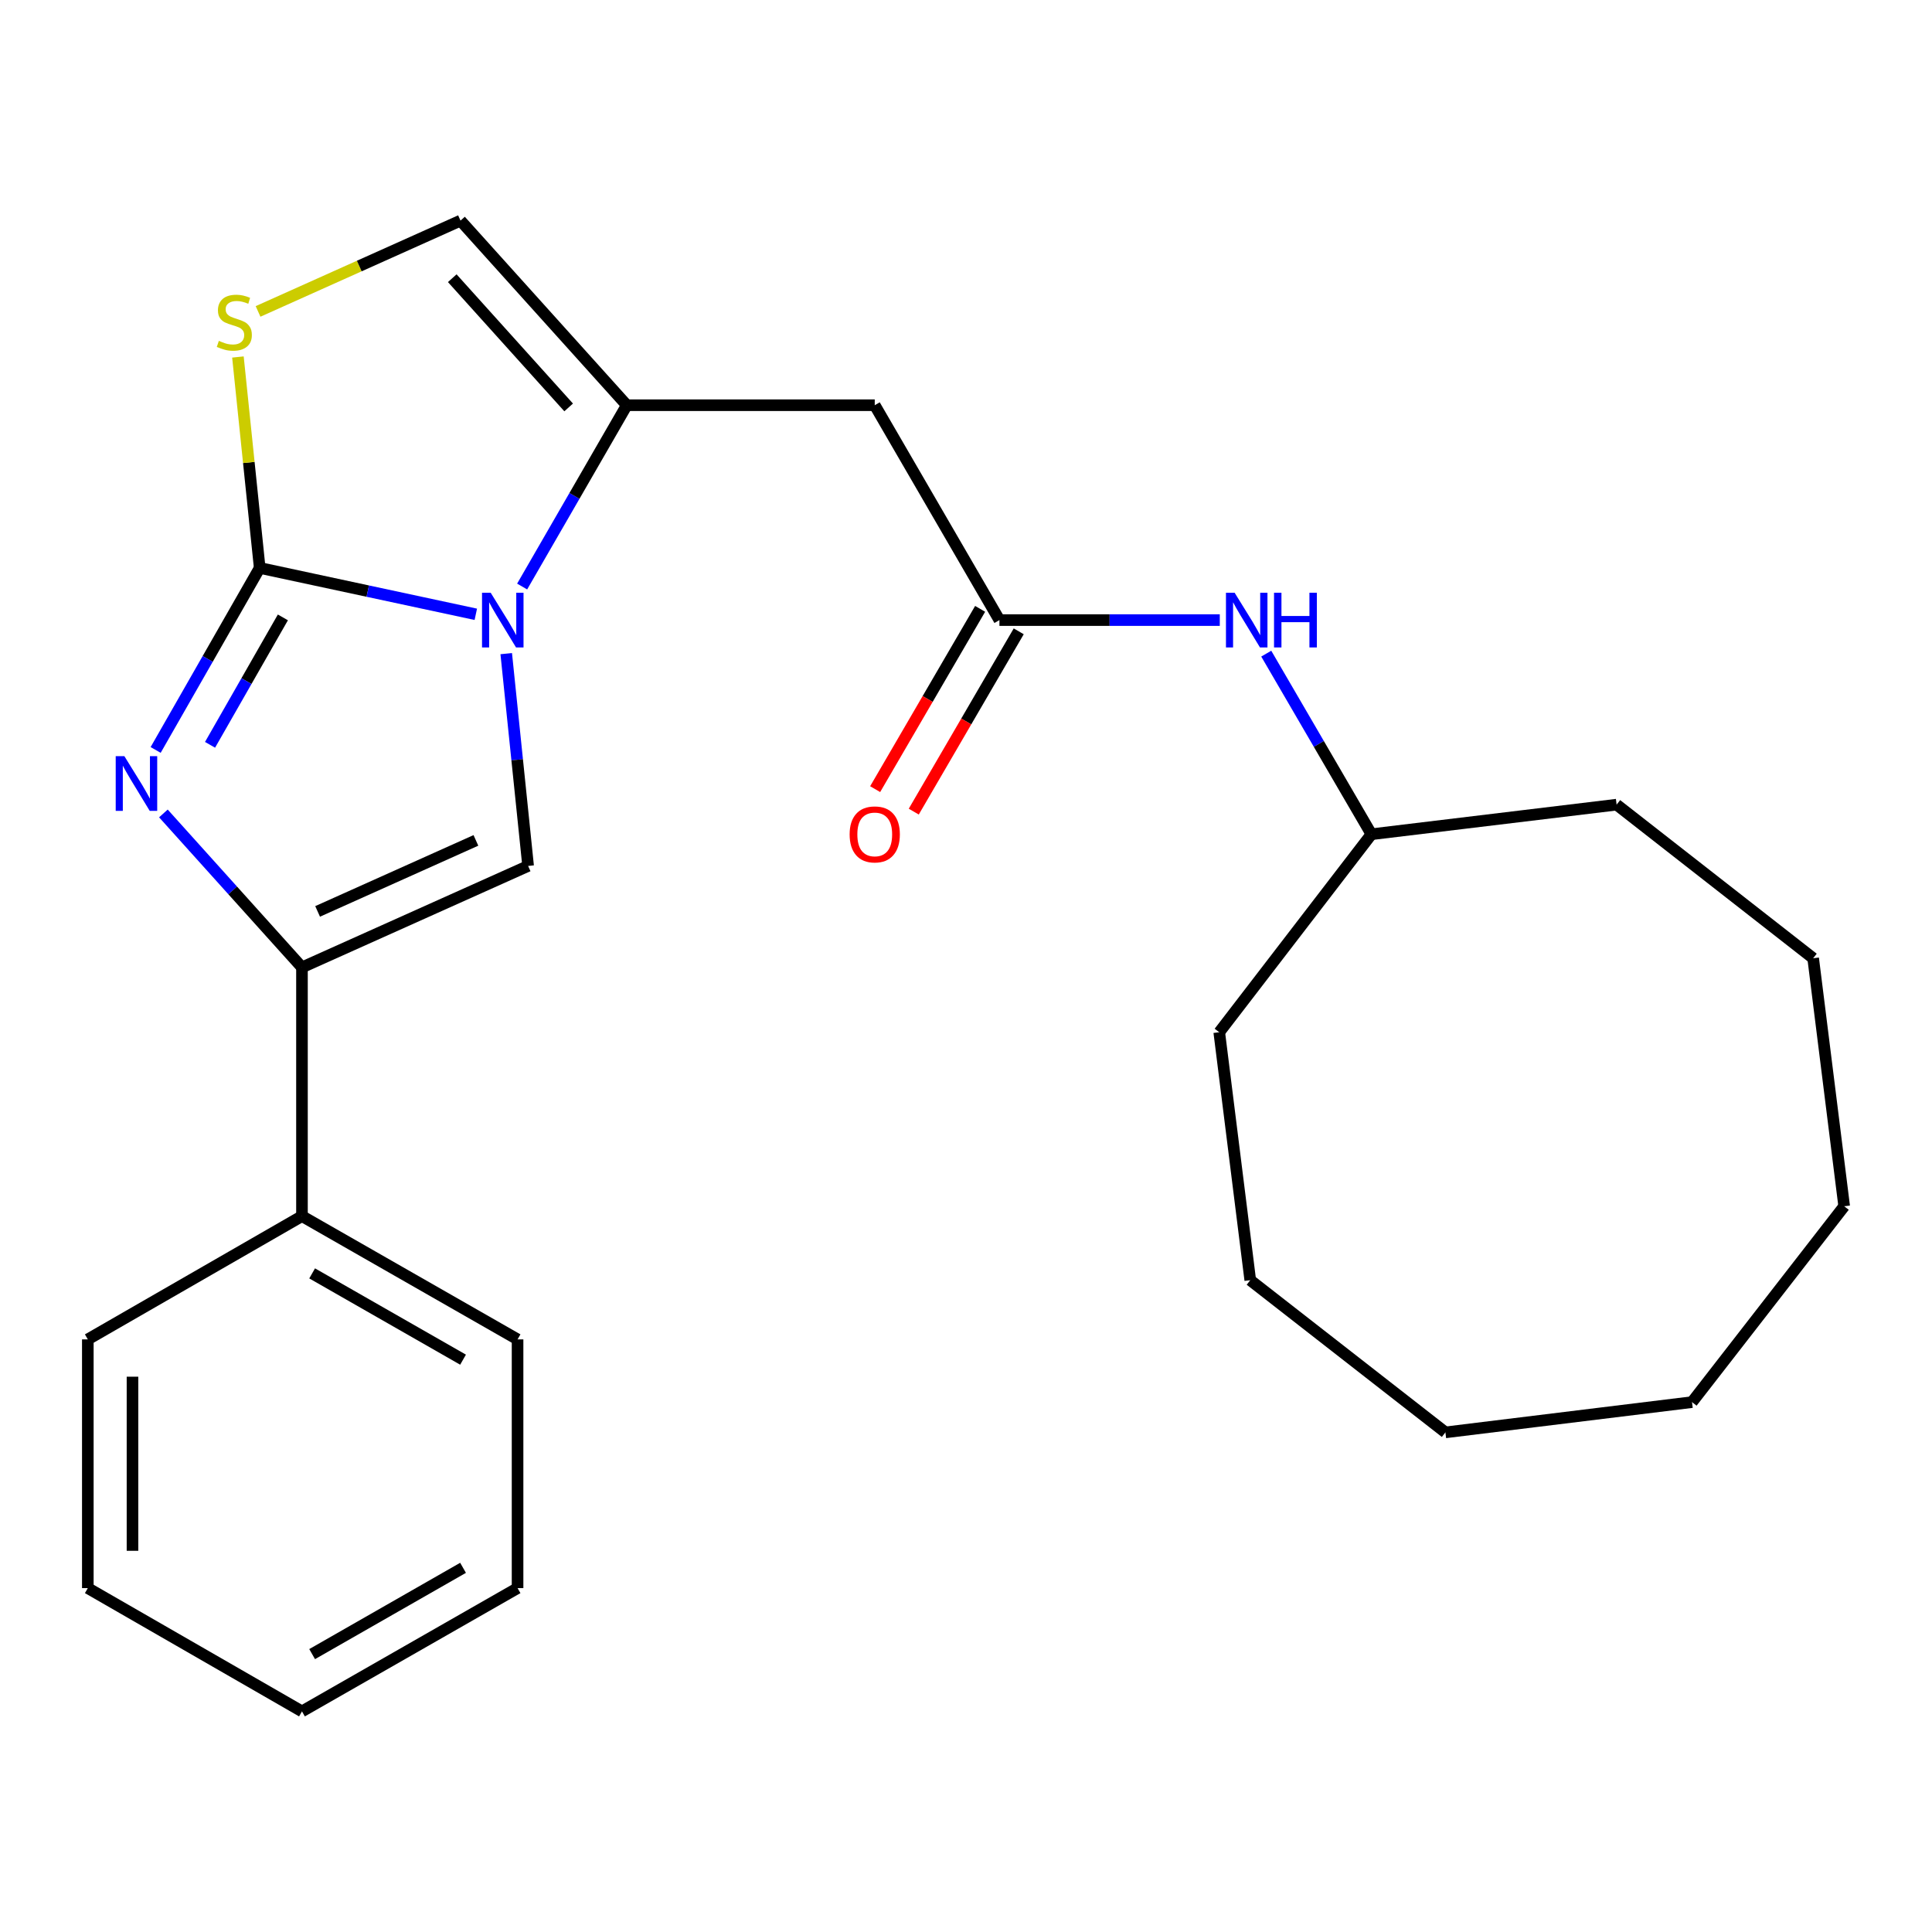<?xml version='1.0' encoding='iso-8859-1'?>
<svg version='1.1' baseProfile='full'
              xmlns='http://www.w3.org/2000/svg'
                      xmlns:rdkit='http://www.rdkit.org/xml'
                      xmlns:xlink='http://www.w3.org/1999/xlink'
                  xml:space='preserve'
width='1000px' height='1000px' viewBox='0 0 1000 1000'>
<!-- END OF HEADER -->
<rect style='opacity:1.0;fill:#FFFFFF;stroke:none' width='1000' height='1000' x='0' y='0'> </rect>
<path class='bond-0' d='M 134.424,293.955 L 190.351,305.958' style='fill:none;fill-rule:evenodd;stroke:#000000;stroke-width:6px;stroke-linecap:butt;stroke-linejoin:miter;stroke-opacity:1' />
<path class='bond-0' d='M 190.351,305.958 L 246.278,317.961' style='fill:none;fill-rule:evenodd;stroke:#0000FF;stroke-width:6px;stroke-linecap:butt;stroke-linejoin:miter;stroke-opacity:1' />
<path class='bond-1' d='M 134.424,293.955 L 107.494,341.063' style='fill:none;fill-rule:evenodd;stroke:#000000;stroke-width:6px;stroke-linecap:butt;stroke-linejoin:miter;stroke-opacity:1' />
<path class='bond-1' d='M 107.494,341.063 L 80.564,388.172' style='fill:none;fill-rule:evenodd;stroke:#0000FF;stroke-width:6px;stroke-linecap:butt;stroke-linejoin:miter;stroke-opacity:1' />
<path class='bond-1' d='M 146.419,319.563 L 127.568,352.539' style='fill:none;fill-rule:evenodd;stroke:#000000;stroke-width:6px;stroke-linecap:butt;stroke-linejoin:miter;stroke-opacity:1' />
<path class='bond-1' d='M 127.568,352.539 L 108.717,385.515' style='fill:none;fill-rule:evenodd;stroke:#0000FF;stroke-width:6px;stroke-linecap:butt;stroke-linejoin:miter;stroke-opacity:1' />
<path class='bond-5' d='M 134.424,293.955 L 128.787,239.369' style='fill:none;fill-rule:evenodd;stroke:#000000;stroke-width:6px;stroke-linecap:butt;stroke-linejoin:miter;stroke-opacity:1' />
<path class='bond-5' d='M 128.787,239.369 L 123.15,184.783' style='fill:none;fill-rule:evenodd;stroke:#CCCC00;stroke-width:6px;stroke-linecap:butt;stroke-linejoin:miter;stroke-opacity:1' />
<path class='bond-2' d='M 270.26,303.586 L 297.343,256.662' style='fill:none;fill-rule:evenodd;stroke:#0000FF;stroke-width:6px;stroke-linecap:butt;stroke-linejoin:miter;stroke-opacity:1' />
<path class='bond-2' d='M 297.343,256.662 L 324.425,209.738' style='fill:none;fill-rule:evenodd;stroke:#000000;stroke-width:6px;stroke-linecap:butt;stroke-linejoin:miter;stroke-opacity:1' />
<path class='bond-3' d='M 262.024,338.315 L 267.687,393.26' style='fill:none;fill-rule:evenodd;stroke:#0000FF;stroke-width:6px;stroke-linecap:butt;stroke-linejoin:miter;stroke-opacity:1' />
<path class='bond-3' d='M 267.687,393.26 L 273.35,448.206' style='fill:none;fill-rule:evenodd;stroke:#000000;stroke-width:6px;stroke-linecap:butt;stroke-linejoin:miter;stroke-opacity:1' />
<path class='bond-4' d='M 84.573,421.034 L 120.437,460.877' style='fill:none;fill-rule:evenodd;stroke:#0000FF;stroke-width:6px;stroke-linecap:butt;stroke-linejoin:miter;stroke-opacity:1' />
<path class='bond-4' d='M 120.437,460.877 L 156.3,500.719' style='fill:none;fill-rule:evenodd;stroke:#000000;stroke-width:6px;stroke-linecap:butt;stroke-linejoin:miter;stroke-opacity:1' />
<path class='bond-6' d='M 324.425,209.738 L 452.766,209.738' style='fill:none;fill-rule:evenodd;stroke:#000000;stroke-width:6px;stroke-linecap:butt;stroke-linejoin:miter;stroke-opacity:1' />
<path class='bond-25' d='M 324.425,209.738 L 238.359,114.192' style='fill:none;fill-rule:evenodd;stroke:#000000;stroke-width:6px;stroke-linecap:butt;stroke-linejoin:miter;stroke-opacity:1' />
<path class='bond-25' d='M 294.335,210.882 L 234.089,143.999' style='fill:none;fill-rule:evenodd;stroke:#000000;stroke-width:6px;stroke-linecap:butt;stroke-linejoin:miter;stroke-opacity:1' />
<path class='bond-26' d='M 273.35,448.206 L 156.3,500.719' style='fill:none;fill-rule:evenodd;stroke:#000000;stroke-width:6px;stroke-linecap:butt;stroke-linejoin:miter;stroke-opacity:1' />
<path class='bond-26' d='M 246.328,434.987 L 164.393,471.746' style='fill:none;fill-rule:evenodd;stroke:#000000;stroke-width:6px;stroke-linecap:butt;stroke-linejoin:miter;stroke-opacity:1' />
<path class='bond-10' d='M 156.3,500.719 L 156.3,629.459' style='fill:none;fill-rule:evenodd;stroke:#000000;stroke-width:6px;stroke-linecap:butt;stroke-linejoin:miter;stroke-opacity:1' />
<path class='bond-7' d='M 133.571,161.194 L 185.965,137.693' style='fill:none;fill-rule:evenodd;stroke:#CCCC00;stroke-width:6px;stroke-linecap:butt;stroke-linejoin:miter;stroke-opacity:1' />
<path class='bond-7' d='M 185.965,137.693 L 238.359,114.192' style='fill:none;fill-rule:evenodd;stroke:#000000;stroke-width:6px;stroke-linecap:butt;stroke-linejoin:miter;stroke-opacity:1' />
<path class='bond-8' d='M 452.766,209.738 L 517.303,320.956' style='fill:none;fill-rule:evenodd;stroke:#000000;stroke-width:6px;stroke-linecap:butt;stroke-linejoin:miter;stroke-opacity:1' />
<path class='bond-9' d='M 517.303,320.956 L 574.331,320.956' style='fill:none;fill-rule:evenodd;stroke:#000000;stroke-width:6px;stroke-linecap:butt;stroke-linejoin:miter;stroke-opacity:1' />
<path class='bond-9' d='M 574.331,320.956 L 631.358,320.956' style='fill:none;fill-rule:evenodd;stroke:#0000FF;stroke-width:6px;stroke-linecap:butt;stroke-linejoin:miter;stroke-opacity:1' />
<path class='bond-11' d='M 507.312,315.139 L 480.146,361.799' style='fill:none;fill-rule:evenodd;stroke:#000000;stroke-width:6px;stroke-linecap:butt;stroke-linejoin:miter;stroke-opacity:1' />
<path class='bond-11' d='M 480.146,361.799 L 452.98,408.458' style='fill:none;fill-rule:evenodd;stroke:#FF0000;stroke-width:6px;stroke-linecap:butt;stroke-linejoin:miter;stroke-opacity:1' />
<path class='bond-11' d='M 527.294,326.774 L 500.128,373.433' style='fill:none;fill-rule:evenodd;stroke:#000000;stroke-width:6px;stroke-linecap:butt;stroke-linejoin:miter;stroke-opacity:1' />
<path class='bond-11' d='M 500.128,373.433 L 472.962,420.093' style='fill:none;fill-rule:evenodd;stroke:#FF0000;stroke-width:6px;stroke-linecap:butt;stroke-linejoin:miter;stroke-opacity:1' />
<path class='bond-12' d='M 655.411,338.323 L 682.629,385.063' style='fill:none;fill-rule:evenodd;stroke:#0000FF;stroke-width:6px;stroke-linecap:butt;stroke-linejoin:miter;stroke-opacity:1' />
<path class='bond-12' d='M 682.629,385.063 L 709.848,431.802' style='fill:none;fill-rule:evenodd;stroke:#000000;stroke-width:6px;stroke-linecap:butt;stroke-linejoin:miter;stroke-opacity:1' />
<path class='bond-13' d='M 156.3,629.459 L 267.891,693.264' style='fill:none;fill-rule:evenodd;stroke:#000000;stroke-width:6px;stroke-linecap:butt;stroke-linejoin:miter;stroke-opacity:1' />
<path class='bond-13' d='M 161.562,659.103 L 239.675,703.766' style='fill:none;fill-rule:evenodd;stroke:#000000;stroke-width:6px;stroke-linecap:butt;stroke-linejoin:miter;stroke-opacity:1' />
<path class='bond-14' d='M 156.3,629.459 L 45.455,693.264' style='fill:none;fill-rule:evenodd;stroke:#000000;stroke-width:6px;stroke-linecap:butt;stroke-linejoin:miter;stroke-opacity:1' />
<path class='bond-15' d='M 709.848,431.802 L 836.75,416.49' style='fill:none;fill-rule:evenodd;stroke:#000000;stroke-width:6px;stroke-linecap:butt;stroke-linejoin:miter;stroke-opacity:1' />
<path class='bond-16' d='M 709.848,431.802 L 631.078,534.285' style='fill:none;fill-rule:evenodd;stroke:#000000;stroke-width:6px;stroke-linecap:butt;stroke-linejoin:miter;stroke-opacity:1' />
<path class='bond-18' d='M 267.891,693.264 L 267.891,822.003' style='fill:none;fill-rule:evenodd;stroke:#000000;stroke-width:6px;stroke-linecap:butt;stroke-linejoin:miter;stroke-opacity:1' />
<path class='bond-17' d='M 45.455,693.264 L 45.455,822.003' style='fill:none;fill-rule:evenodd;stroke:#000000;stroke-width:6px;stroke-linecap:butt;stroke-linejoin:miter;stroke-opacity:1' />
<path class='bond-17' d='M 68.577,712.575 L 68.577,802.692' style='fill:none;fill-rule:evenodd;stroke:#000000;stroke-width:6px;stroke-linecap:butt;stroke-linejoin:miter;stroke-opacity:1' />
<path class='bond-19' d='M 836.75,416.49 L 938.488,495.992' style='fill:none;fill-rule:evenodd;stroke:#000000;stroke-width:6px;stroke-linecap:butt;stroke-linejoin:miter;stroke-opacity:1' />
<path class='bond-20' d='M 631.078,534.285 L 647.135,662.627' style='fill:none;fill-rule:evenodd;stroke:#000000;stroke-width:6px;stroke-linecap:butt;stroke-linejoin:miter;stroke-opacity:1' />
<path class='bond-21' d='M 45.455,822.003 L 156.3,885.808' style='fill:none;fill-rule:evenodd;stroke:#000000;stroke-width:6px;stroke-linecap:butt;stroke-linejoin:miter;stroke-opacity:1' />
<path class='bond-27' d='M 267.891,822.003 L 156.3,885.808' style='fill:none;fill-rule:evenodd;stroke:#000000;stroke-width:6px;stroke-linecap:butt;stroke-linejoin:miter;stroke-opacity:1' />
<path class='bond-27' d='M 239.675,811.501 L 161.562,856.165' style='fill:none;fill-rule:evenodd;stroke:#000000;stroke-width:6px;stroke-linecap:butt;stroke-linejoin:miter;stroke-opacity:1' />
<path class='bond-24' d='M 938.488,495.992 L 954.545,624.346' style='fill:none;fill-rule:evenodd;stroke:#000000;stroke-width:6px;stroke-linecap:butt;stroke-linejoin:miter;stroke-opacity:1' />
<path class='bond-23' d='M 647.135,662.627 L 748.141,741.397' style='fill:none;fill-rule:evenodd;stroke:#000000;stroke-width:6px;stroke-linecap:butt;stroke-linejoin:miter;stroke-opacity:1' />
<path class='bond-22' d='M 875.788,725.738 L 748.141,741.397' style='fill:none;fill-rule:evenodd;stroke:#000000;stroke-width:6px;stroke-linecap:butt;stroke-linejoin:miter;stroke-opacity:1' />
<path class='bond-28' d='M 875.788,725.738 L 954.545,624.346' style='fill:none;fill-rule:evenodd;stroke:#000000;stroke-width:6px;stroke-linecap:butt;stroke-linejoin:miter;stroke-opacity:1' />
<path  class='atom-1' d='M 253.975 306.796
L 263.255 321.796
Q 264.175 323.276, 265.655 325.956
Q 267.135 328.636, 267.215 328.796
L 267.215 306.796
L 270.975 306.796
L 270.975 335.116
L 267.095 335.116
L 257.135 318.716
Q 255.975 316.796, 254.735 314.596
Q 253.535 312.396, 253.175 311.716
L 253.175 335.116
L 249.495 335.116
L 249.495 306.796
L 253.975 306.796
' fill='#0000FF'/>
<path  class='atom-2' d='M 64.372 391.385
L 73.652 406.385
Q 74.572 407.865, 76.052 410.545
Q 77.532 413.225, 77.612 413.385
L 77.612 391.385
L 81.372 391.385
L 81.372 419.705
L 77.492 419.705
L 67.532 403.305
Q 66.372 401.385, 65.132 399.185
Q 63.932 396.985, 63.572 396.305
L 63.572 419.705
L 59.892 419.705
L 59.892 391.385
L 64.372 391.385
' fill='#0000FF'/>
<path  class='atom-6' d='M 113.283 176.425
Q 113.603 176.545, 114.923 177.105
Q 116.243 177.665, 117.683 178.025
Q 119.163 178.345, 120.603 178.345
Q 123.283 178.345, 124.843 177.065
Q 126.403 175.745, 126.403 173.465
Q 126.403 171.905, 125.603 170.945
Q 124.843 169.985, 123.643 169.465
Q 122.443 168.945, 120.443 168.345
Q 117.923 167.585, 116.403 166.865
Q 114.923 166.145, 113.843 164.625
Q 112.803 163.105, 112.803 160.545
Q 112.803 156.985, 115.203 154.785
Q 117.643 152.585, 122.443 152.585
Q 125.723 152.585, 129.443 154.145
L 128.523 157.225
Q 125.123 155.825, 122.563 155.825
Q 119.803 155.825, 118.283 156.985
Q 116.763 158.105, 116.803 160.065
Q 116.803 161.585, 117.563 162.505
Q 118.363 163.425, 119.483 163.945
Q 120.643 164.465, 122.563 165.065
Q 125.123 165.865, 126.643 166.665
Q 128.163 167.465, 129.243 169.105
Q 130.363 170.705, 130.363 173.465
Q 130.363 177.385, 127.723 179.505
Q 125.123 181.585, 120.763 181.585
Q 118.243 181.585, 116.323 181.025
Q 114.443 180.505, 112.203 179.585
L 113.283 176.425
' fill='#CCCC00'/>
<path  class='atom-10' d='M 639.038 306.796
L 648.318 321.796
Q 649.238 323.276, 650.718 325.956
Q 652.198 328.636, 652.278 328.796
L 652.278 306.796
L 656.038 306.796
L 656.038 335.116
L 652.158 335.116
L 642.198 318.716
Q 641.038 316.796, 639.798 314.596
Q 638.598 312.396, 638.238 311.716
L 638.238 335.116
L 634.558 335.116
L 634.558 306.796
L 639.038 306.796
' fill='#0000FF'/>
<path  class='atom-10' d='M 659.438 306.796
L 663.278 306.796
L 663.278 318.836
L 677.758 318.836
L 677.758 306.796
L 681.598 306.796
L 681.598 335.116
L 677.758 335.116
L 677.758 322.036
L 663.278 322.036
L 663.278 335.116
L 659.438 335.116
L 659.438 306.796
' fill='#0000FF'/>
<path  class='atom-12' d='M 439.766 431.882
Q 439.766 425.082, 443.126 421.282
Q 446.486 417.482, 452.766 417.482
Q 459.046 417.482, 462.406 421.282
Q 465.766 425.082, 465.766 431.882
Q 465.766 438.762, 462.366 442.682
Q 458.966 446.562, 452.766 446.562
Q 446.526 446.562, 443.126 442.682
Q 439.766 438.802, 439.766 431.882
M 452.766 443.362
Q 457.086 443.362, 459.406 440.482
Q 461.766 437.562, 461.766 431.882
Q 461.766 426.322, 459.406 423.522
Q 457.086 420.682, 452.766 420.682
Q 448.446 420.682, 446.086 423.482
Q 443.766 426.282, 443.766 431.882
Q 443.766 437.602, 446.086 440.482
Q 448.446 443.362, 452.766 443.362
' fill='#FF0000'/>
</svg>
